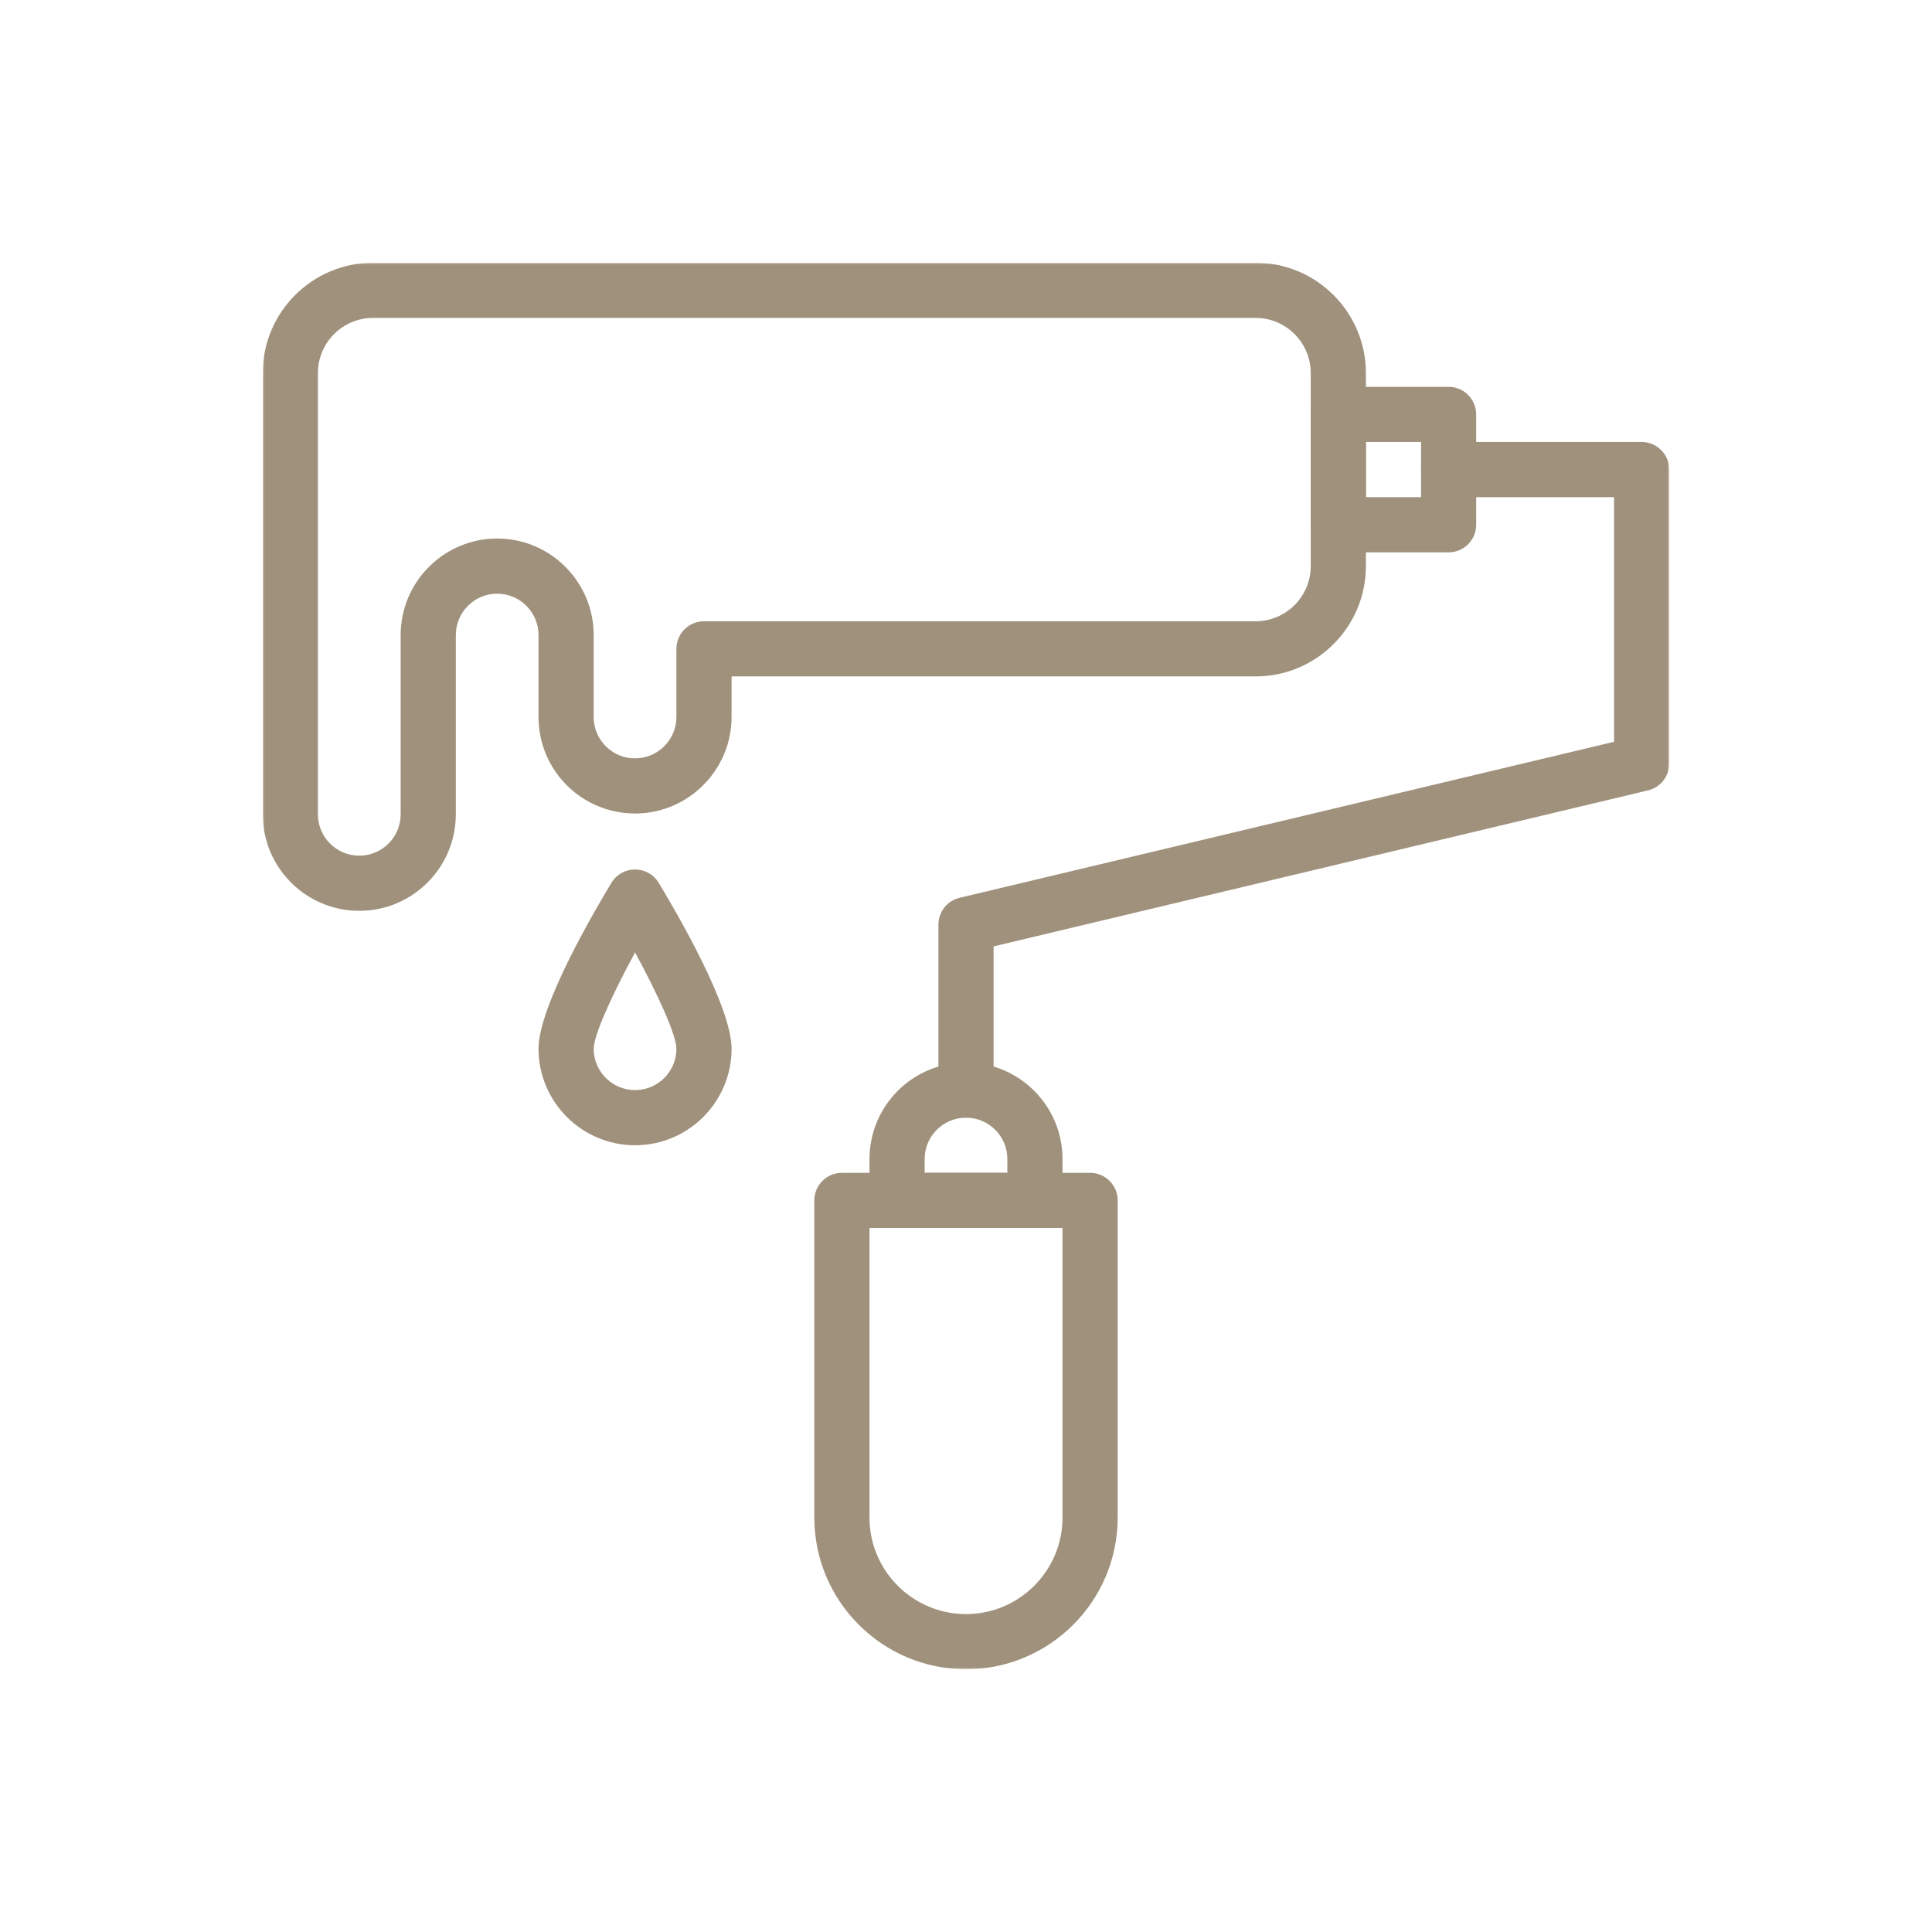 <?xml version="1.0" encoding="UTF-8"?>
<svg xmlns="http://www.w3.org/2000/svg" width="500" height="500" viewBox="0 0 500 500" fill="none">
  <mask id="mask0_58002_76" style="mask-type:luminance" maskUnits="userSpaceOnUse" x="68" y="68" width="288" height="169">
    <path d="M68 68H355.56V236.653H68V68Z" fill="white"></path>
  </mask>
  <g mask="url(#mask0_58002_76)">
    <path d="M92.978 235.724C79.204 235.724 68 224.52 68 210.747V96.551C68 80.806 80.806 68 96.551 68H324.942C340.687 68 353.493 80.806 353.493 96.551V146.506C353.493 162.251 340.687 175.058 324.942 175.058H189.333V185.56C189.333 199.182 178.252 210.386 164.64 210.538C150.658 210.661 139.369 199.447 139.369 185.56V164.356C139.369 158.45 134.572 153.644 128.667 153.644C122.761 153.644 117.965 158.45 117.965 164.356V210.747C117.965 224.52 106.751 235.724 92.978 235.724ZM96.551 82.276C88.674 82.276 82.276 88.674 82.276 96.551V210.747C82.276 216.652 87.072 221.449 92.978 221.449C98.883 221.449 103.689 216.652 103.689 210.747V164.356C103.689 150.582 114.893 139.369 128.667 139.369C142.44 139.369 153.644 150.582 153.644 164.356V185.56C153.644 191.646 158.687 196.386 164.479 196.262C170.309 196.196 175.058 191.4 175.058 185.56V167.92C175.058 163.976 178.252 160.782 182.195 160.782H324.942C332.81 160.782 339.218 154.384 339.218 146.506V96.551C339.218 88.674 332.81 82.276 324.942 82.276H96.551Z" fill="#A0917C"></path>
  </g>
  <path d="M374.897 142.942H346.356C342.412 142.942 339.218 139.748 339.218 135.805V107.253C339.218 103.31 342.412 100.116 346.356 100.116H374.897C378.841 100.116 382.035 103.31 382.035 107.253V135.805C382.035 139.748 378.841 142.942 374.897 142.942ZM353.493 128.667H367.769V114.391H353.493V128.667Z" fill="#A0917C"></path>
  <mask id="mask1_58002_76" style="mask-type:luminance" maskUnits="userSpaceOnUse" x="241" y="112" width="191" height="179">
    <path d="M241.507 112.893H432V290.04H241.507V112.893Z" fill="white"></path>
  </mask>
  <g mask="url(#mask1_58002_76)">
    <path d="M250 289.253C246.057 289.253 242.862 286.058 242.862 282.115V239.298C242.862 235.99 245.128 233.117 248.341 232.35L417.724 191.968V128.667H374.897C370.964 128.667 367.769 125.472 367.769 121.529C367.769 117.585 370.964 114.391 374.897 114.391H424.862C428.805 114.391 432 117.585 432 121.529V197.608C432 200.907 429.734 203.779 426.521 204.547L257.138 244.928V282.115C257.138 286.058 253.943 289.253 250 289.253Z" fill="#A0917C"></path>
  </g>
  <mask id="mask2_58002_76" style="mask-type:luminance" maskUnits="userSpaceOnUse" x="209" y="302" width="82" height="130">
    <path d="M209.96 302.173H290.04V432H209.96V302.173Z" fill="white"></path>
  </mask>
  <g mask="url(#mask2_58002_76)">
    <path d="M250 432C228.359 432 210.747 414.388 210.747 392.747V310.667C210.747 306.723 213.941 303.529 217.884 303.529H282.115C286.058 303.529 289.253 306.723 289.253 310.667V392.747C289.253 414.388 271.641 432 250 432ZM225.022 317.804V392.747C225.022 406.52 236.227 417.724 250 417.724C263.773 417.724 274.977 406.52 274.977 392.747V317.804H225.022Z" fill="#A0917C"></path>
  </g>
  <path d="M267.839 317.804H232.16C228.216 317.804 225.022 314.61 225.022 310.667V299.965C225.022 286.182 236.226 274.978 250 274.978C263.773 274.978 274.977 286.182 274.977 299.965V310.667C274.977 314.61 271.783 317.804 267.839 317.804ZM239.298 303.529H260.702V299.965C260.702 294.059 255.905 289.253 250 289.253C244.094 289.253 239.298 294.059 239.298 299.965V303.529Z" fill="#A0917C"></path>
  <path d="M164.356 296.391C150.582 296.391 139.369 285.187 139.369 271.413C139.369 260.418 153.824 235.753 158.251 228.454C161.029 223.885 167.673 223.876 170.451 228.454C174.887 235.753 189.333 260.418 189.333 271.413C189.333 285.187 178.129 296.391 164.356 296.391ZM164.356 246.493C158.507 257.242 153.644 267.906 153.644 271.413C153.644 277.319 158.45 282.115 164.356 282.115C170.252 282.115 175.058 277.319 175.058 271.413C175.058 267.906 170.195 257.242 164.356 246.493Z" fill="#A0917C"></path>
</svg>
